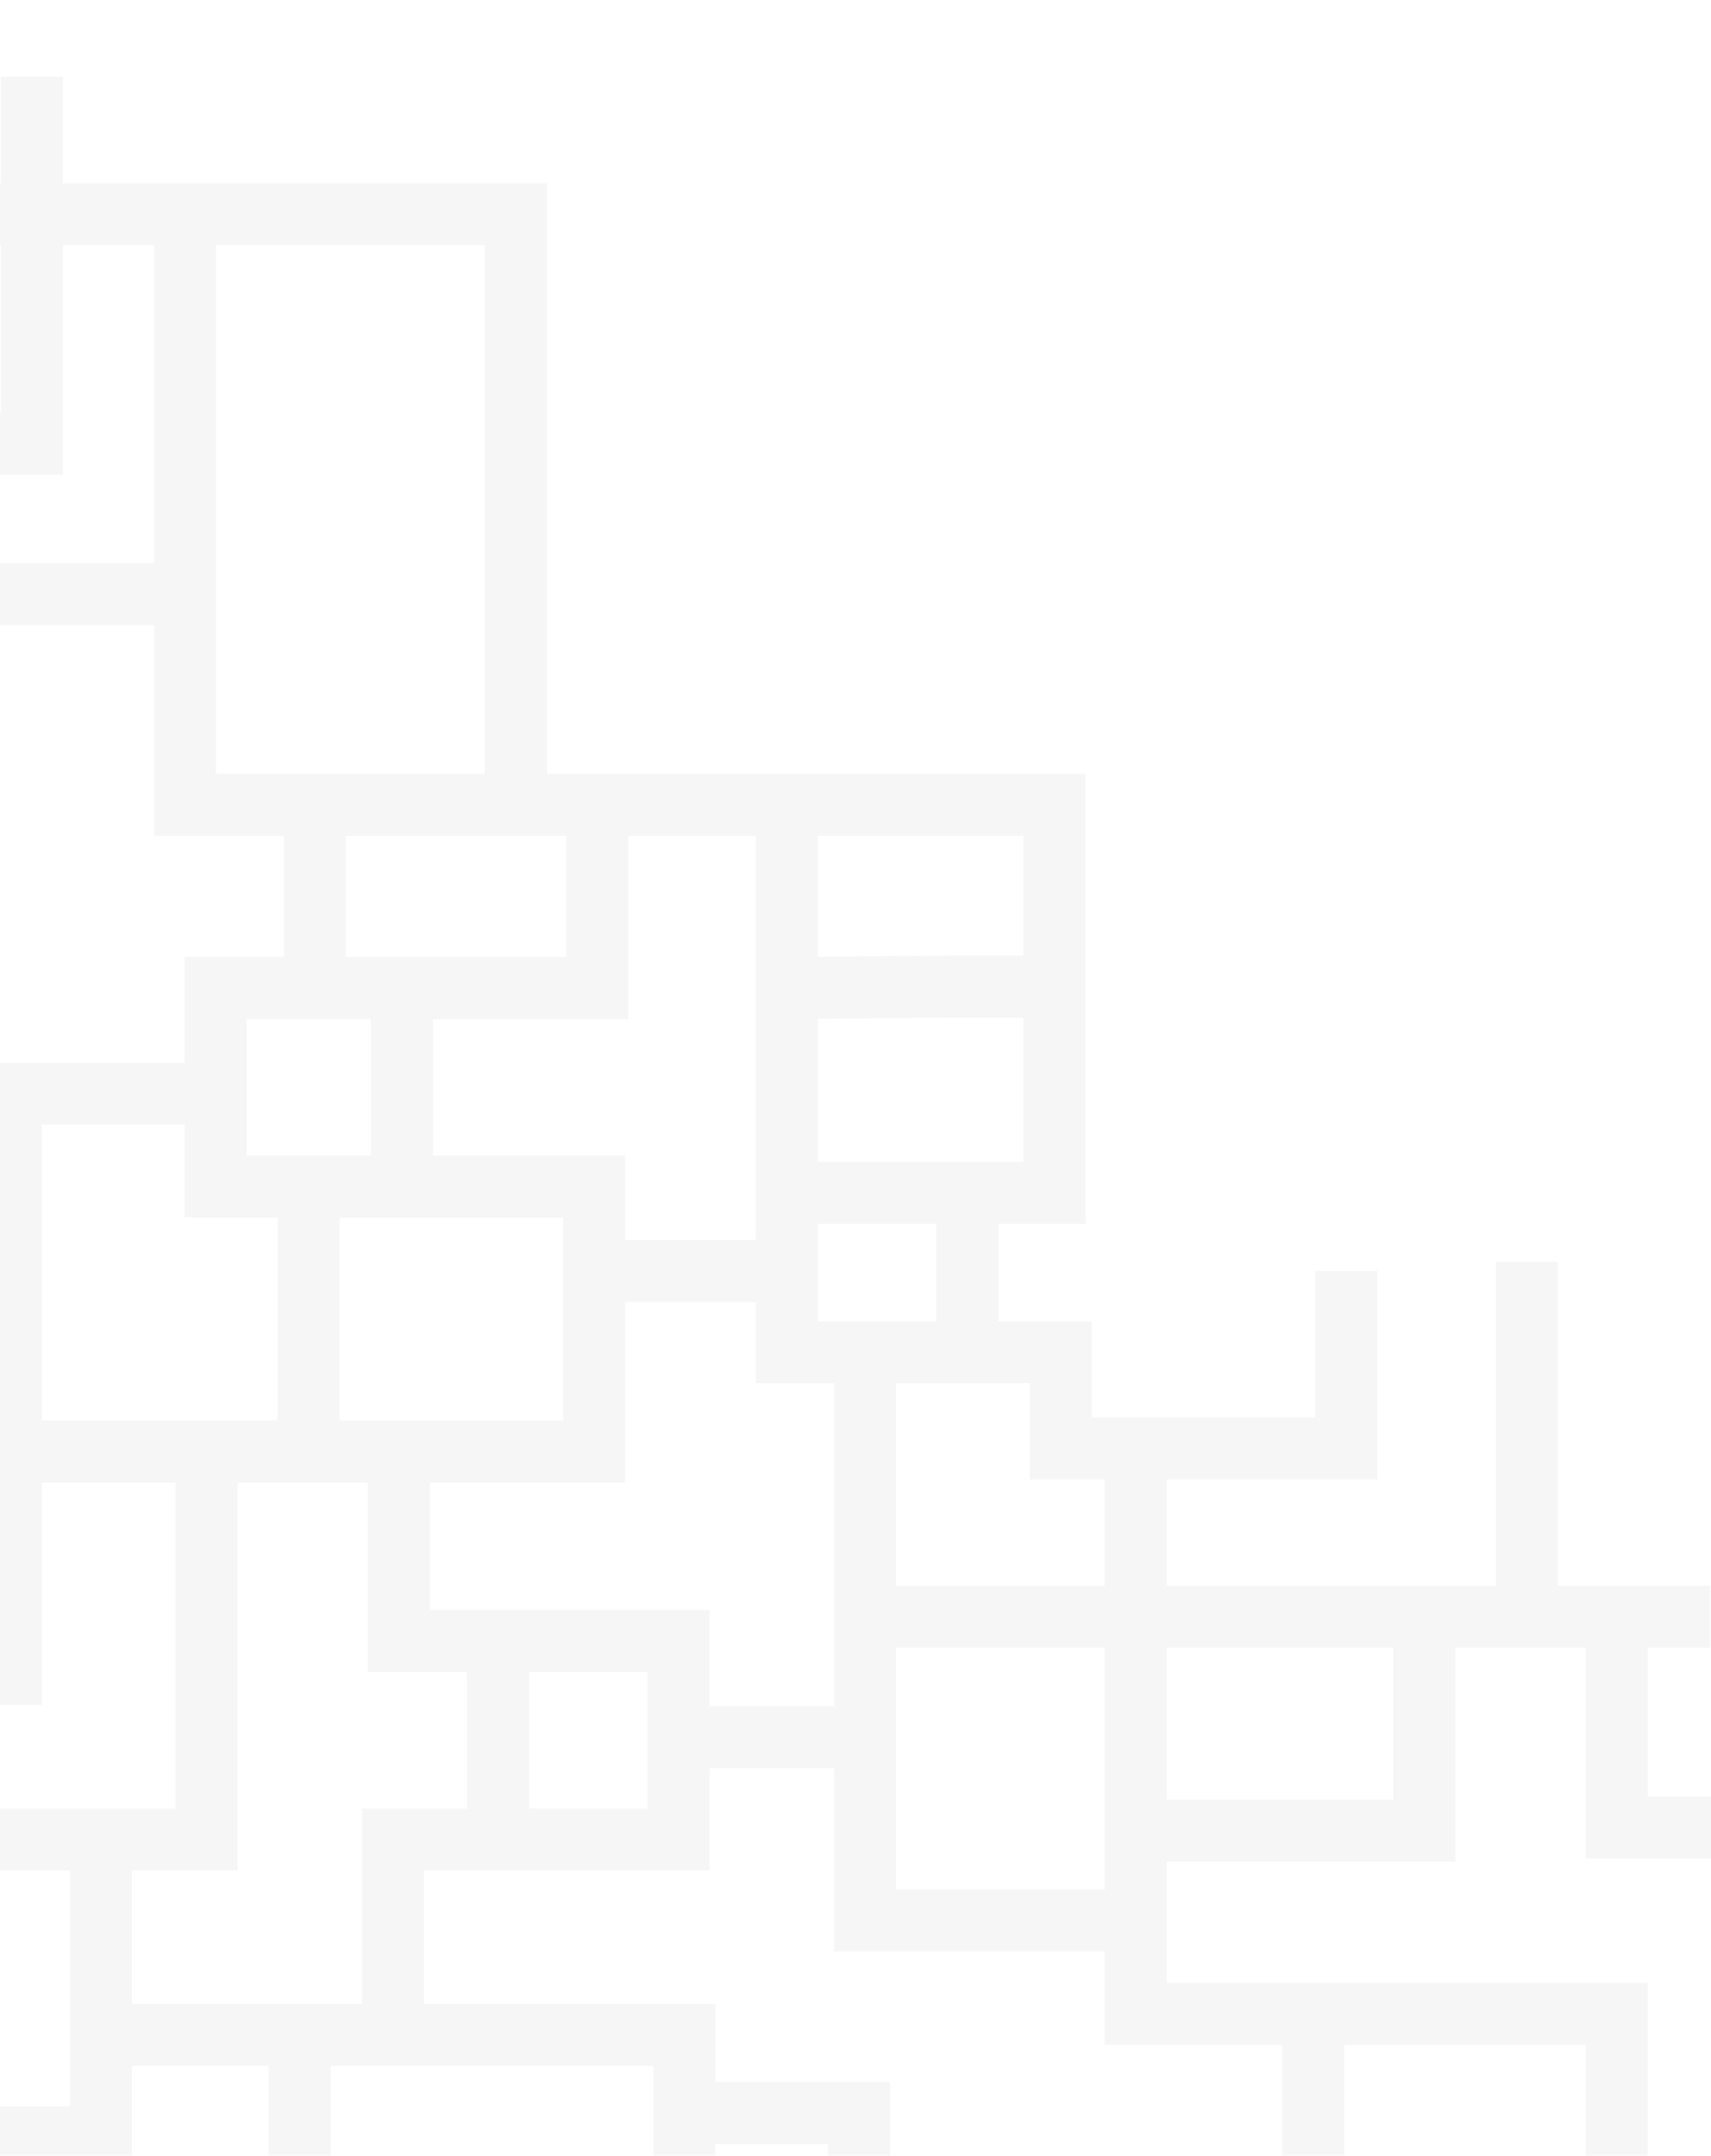 <?xml version="1.0" encoding="UTF-8"?>
<svg id="_レイヤー_1" xmlns="http://www.w3.org/2000/svg" width="381" height="480" xmlns:xlink="http://www.w3.org/1999/xlink" version="1.1" viewBox="0 0 381 480">
  <!-- Generator: Adobe Illustrator 29.0.1, SVG Export Plug-In . SVG Version: 2.1.0 Build 192)  -->
  <defs>
    <style>
      .st0, .st1 {
        fill: none;
      }

      .st1 {
        stroke: #949f9e;
        stroke-miterlimit: 10;
        stroke-width: 13.8px;
      }

      .st2 {
        opacity: .1;
      }

      .st3 {
        clip-path: url(#clippath);
      }
    </style>
    <clipPath id="clippath">
      <polyline class="st0" points="637 480 0 480 0 -495.1"/>
    </clipPath>
  </defs>
  <g class="st3">
    <g class="st2">
      <g>
        <polyline class="st1" points="730.7 579.7 730.7 546.5 626.9 546.5 626.9 486.9 647 486.9 647 464.1 709.3 464.1 709.3 507.3"/>
        <polyline class="st1" points="749.5 422.6 606.8 422.6 606.8 462.8 566 462.8"/>
        <line class="st1" x1="687.2" y1="464.1" x2="687.2" y2="422.6"/>
        <line class="st1" x1="769.7" y1="279.5" x2="769.7" y2="235.4"/>
        <path class="st1" d="M626.4,422.6"/>
        <polyline class="st1" points="668.3 422.6 668.3 280.9 583.9 280.9"/>
        <line class="st1" x1="749.5" y1="361.7" x2="668.3" y2="361.7"/>
        <line class="st1" x1="708.1" y1="320.6" x2="626.4" y2="320.6"/>
        <polyline class="st1" points="626.4 381.3 526.3 381.3 526.3 504.6"/>
        <polyline class="st1" points="565.6 504.6 565.6 423.7 526.3 423.7"/>
      </g>
      <rect class="st1" x="463.8" y="506.7" width="123.2" height="44.2" transform="translate(1050.9 1057.5) rotate(-180)"/>
      <polyline class="st1" points="524.8 446.4 400.2 446.4 400.2 487.3 463.8 487.3 463.8 570.3 419 570.3 419 491.3"/>
      <line class="st1" x1="544.2" y1="581" x2="544.2" y2="505.3"/>
      <line class="st1" x1="503.4" y1="581" x2="503.4" y2="552.2"/>
      <polyline class="st1" points="440.4 488.6 440.4 383.4 483.9 383.4 483.9 445.7"/>
      <polyline class="st1" points="544.9 380.8 544.9 259.6 441.7 259.6"/>
      <polyline class="st1" points="585.7 380.8 585.7 341.3 502.7 341.3 502.7 301.7"/>
      <path class="st1" d="M524.8,259.6"/>
      <line class="st1" x1="382.1" y1="301.1" x2="584.4" y2="301.1"/>
      <polyline class="st1" points="463.2 381.4 463.2 341.9 381.5 341.9"/>
      <polyline class="st1" points="438.4 406.9 360 406.9 360 359.3"/>
      <polyline class="st1" points="417 531.5 382.1 531.5 382.1 571 234.1 571 234.1 489.9 292.4 489.9 292.4 445.7"/>
      <line class="st1" x1="297.1" y1="569.6" x2="297.1" y2="531.5"/>
      <polyline class="st1" points="272.3 491.3 272.3 532.1 341.3 532.1 341.3 487.9 360 487.9 360 448.4 252.9 448.4 252.9 323.2"/>
      <line class="st1" x1="380.8" y1="360" x2="194" y2="360"/>
      <polyline class="st1" points="252.2 427.6 192.6 427.6 192.6 303.8"/>
      <polyline class="st1" points="251.6 407.6 317.2 407.6 317.2 360"/>
      <line class="st1" x1="340" y1="358" x2="340" y2="281"/>
      <line class="st1" x1="235.5" y1="513.4" x2="195.3" y2="513.4"/>
      <polyline class="st1" points="131 557.6 191.3 557.6 191.3 470.5 152.4 470.5"/>
      <line class="st1" x1="129" y1="579.7" x2="129" y2="493.3"/>
      <polyline class="st1" points="24.5 453.1 152.4 453.1 152.4 492.6 66.7 492.6 66.7 456.4"/>
      <polyline class="st1" points="89.5 491.3 89.5 556.2 -19.7 556.2"/>
      <polyline class="st1" points="25.2 582.3 25.2 515.4 -106.1 515.4 -106.1 453.1 -236.7 453.1"/>
      <line class="st1" x1="-18.3" y1="579" x2="-18.3" y2="513.4"/>
      <polyline class="st1" points="-61.2 514.7 -61.2 558.2 -167.7 558.2"/>
      <line class="st1" x1="-171" y1="580.3" x2="-171" y2="497.3"/>
      <polyline class="st1" points="-106.7 495.3 -212.5 495.3 -212.5 565.6 -237.3 565.6"/>
      <polyline class="st1" points="-41.1 514 -41.1 451.8 -61.2 451.8 -61.2 413.6 -126.2 413.6 -126.2 309.1 -209.2 309.1 -209.2 418.3 -169 418.3"/>
      <line class="st1" x1="-144.9" y1="494.6" x2="-144.9" y2="453.1"/>
      <polyline class="st1" points="-166.3 450.4 -166.3 355.3 -209.9 355.3"/>
      <line class="st1" x1="-126.8" y1="370.7" x2="-163.9" y2="370.7"/>
      <polyline class="st1" points="-40.4 475.9 22.5 475.9 22.5 416.3"/>
      <polyline class="st1" points="87.5 449.7 87.5 409.6 151.1 409.6 151.1 365.4 88.8 365.4 88.8 327.9"/>
      <line class="st1" x1="192" y1="386.8" x2="151.8" y2="386.8"/>
      <line class="st1" x1="110.9" y1="408.2" x2="110.9" y2="366.7"/>
      <polyline class="st1" points="299.8 283 299.8 322.5 236.2 322.5 236.2 301.1 175.2 301.1 175.2 177.9"/>
      <path class="st1" d="M237.1,220c-2-.7-61.3,0-61.3,0"/>
      <line class="st1" x1="215.4" y1="299.1" x2="215.4" y2="264.2"/>
      <polyline class="st1" points="176.5 265.6 234.8 265.6 234.8 179.2 41.2 179.2 41.2 46.2"/>
      <line class="st1" x1="174.5" y1="283" x2="134.4" y2="283"/>
      <polyline class="st1" points="133 177.9 133 220 48 220 48 264.2 132.3 264.2 132.3 323.2 -79.9 323.2 -79.9 372.7 2.4 372.7 2.4 244.8"/>
      <polyline class="st1" points="46 322.5 46 409.6 -15.7 409.6 -15.7 373.4"/>
      <line class="st1" x1="68.7" y1="321.8" x2="68.7" y2="266.9"/>
      <line class="st1" x1="89.5" y1="262.9" x2="89.5" y2="221.4"/>
      <line class="st1" x1="70.1" y1="219.4" x2="70.1" y2="177.2"/>
      <line class="st1" x1="46" y1="243.5" x2="-57.8" y2="243.5"/>
      <polyline class="st1" points="1.8 286.3 -59.2 286.3 -59.2 205.3"/>
      <line class="st1" x1="-14.3" y1="242.8" x2="-14.3" y2="138.3"/>
      <line class="st1" x1="-59.9" y1="268.3" x2="-237.3" y2="268.3"/>
      <polyline class="st1" points="-165.7 308.4 -165.7 206.7 -236.7 206.7"/>
      <line class="st1" x1="-120.1" y1="266.9" x2="-120.1" y2="56.6"/>
      <line class="st1" x1="-15" y1="202.6" x2="-120.1" y2="202.6"/>
      <polyline class="st1" points="-207.2 201.3 -207.2 165.8 -79.9 165.8 -79.9 100.8"/>
      <path class="st1" d="M194.6,33.9"/>
      <path class="st1" d="M194.6,176.5"/>
      <path class="st1" d="M255.6,138.3"/>
      <polyline class="st1" points="-120.8 98.8 7.1 98.8 7.1 17.1"/>
      <line class="st1" x1="40.7" y1="132.3" x2="-40.2" y2="132.3"/>
      <polyline class="st1" points="-163 161.8 -163 101.5 -239.3 101.5"/>
      <line class="st1" x1="-209.2" y1="98.2" x2="-209.2" y2="57.3"/>
      <polyline class="st1" points="114.9 173.9 114.9 47.7 -75.9 47.7"/>
      <line class="st1" x1="-74.6" y1="56" x2="-74.6" y2="-23.1"/>
      <polyline class="st1" points="-138.9 55.3 -138.9 -84.7 -205.8 -84.7 -205.8 -47.8"/>
      <polyline class="st1" points="-181.1 54.6 -181.1 -45.2 -235.3 -45.2"/>
      <line class="st1" x1="-140.2" y1="-1.6" x2="-237.3" y2="-1.6"/>
      <line class="st1" x1="-33.1" y1="16.5" x2="-33.1" y2="-62.6"/>
      <polyline class="st1" points="-18.3 -477.8 -142.2 -477.8 -142.2 -418.8"/>
      <polyline class="st1" points="-39.1 -414.8 -164.3 -414.8 -164.3 -315.7 -234 -315.7"/>
      <polyline class="st1" points="-76.6 -352.5 -121.5 -352.5 -121.5 -414.2"/>
      <polyline class="st1" points="-94 -61.9 -94 -230 -240 -230"/>
      <polyline class="st1" points="-95.3 -105.4 -49.8 -105.4 -49.8 -289.6"/>
      <line class="st1" x1="-50.5" y1="-206.5" x2="-92" y2="-206.5"/>
      <polyline class="st1" points="-121.5 -232 -121.5 -312.4 -75.9 -312.4"/>
      <polyline class="st1" points="108.9 -538 66 -538 66 -581.6 19.8 -581.6 19.8 -544.7 -37.1 -544.7 -37.1 -583.6"/>
      <line class="st1" x1="3.1" y1="-500.5" x2="3.1" y2="-546.1"/>
      <line class="st1" x1="-102" y1="-477.1" x2="-102" y2="-515.3"/>
      <polyline class="st1" points="-81.3 -581.6 -81.3 -521.3 -125.5 -521.3 -125.5 -582.2"/>
      <line class="st1" x1="-79.9" y1="-557.5" x2="-126.2" y2="-557.5"/>
      <line class="st1" x1="-208.5" y1="-522.6" x2="-208.5" y2="-580.9"/>
      <polyline class="st1" points="-140.2 -457.7 -208.5 -457.7 -208.5 -378"/>
      <line class="st1" x1="-165.7" y1="-376.6" x2="-240" y2="-376.6"/>
      <line class="st1" x1="-95.3" y1="-168.4" x2="-204.5" y2="-168.4"/>
      <polyline class="st1" points="-139.5 -169.7 -139.5 -128.2 -204.5 -128.2 -204.5 -273.5"/>
      <polyline class="st1" points="-163 -168.4 -163 -272.8 -231.3 -272.8"/>
      <line class="st1" x1="-181.7" y1="-84" x2="-181.7" y2="-130.9"/>
      <line class="st1" x1="-185.8" y1="-459" x2="-185.8" y2="-523.3"/>
      <polyline class="st1" points="-165.7 -581.6 -165.7 -521.3 -238 -521.3"/>
    </g>
  </g>
</svg>